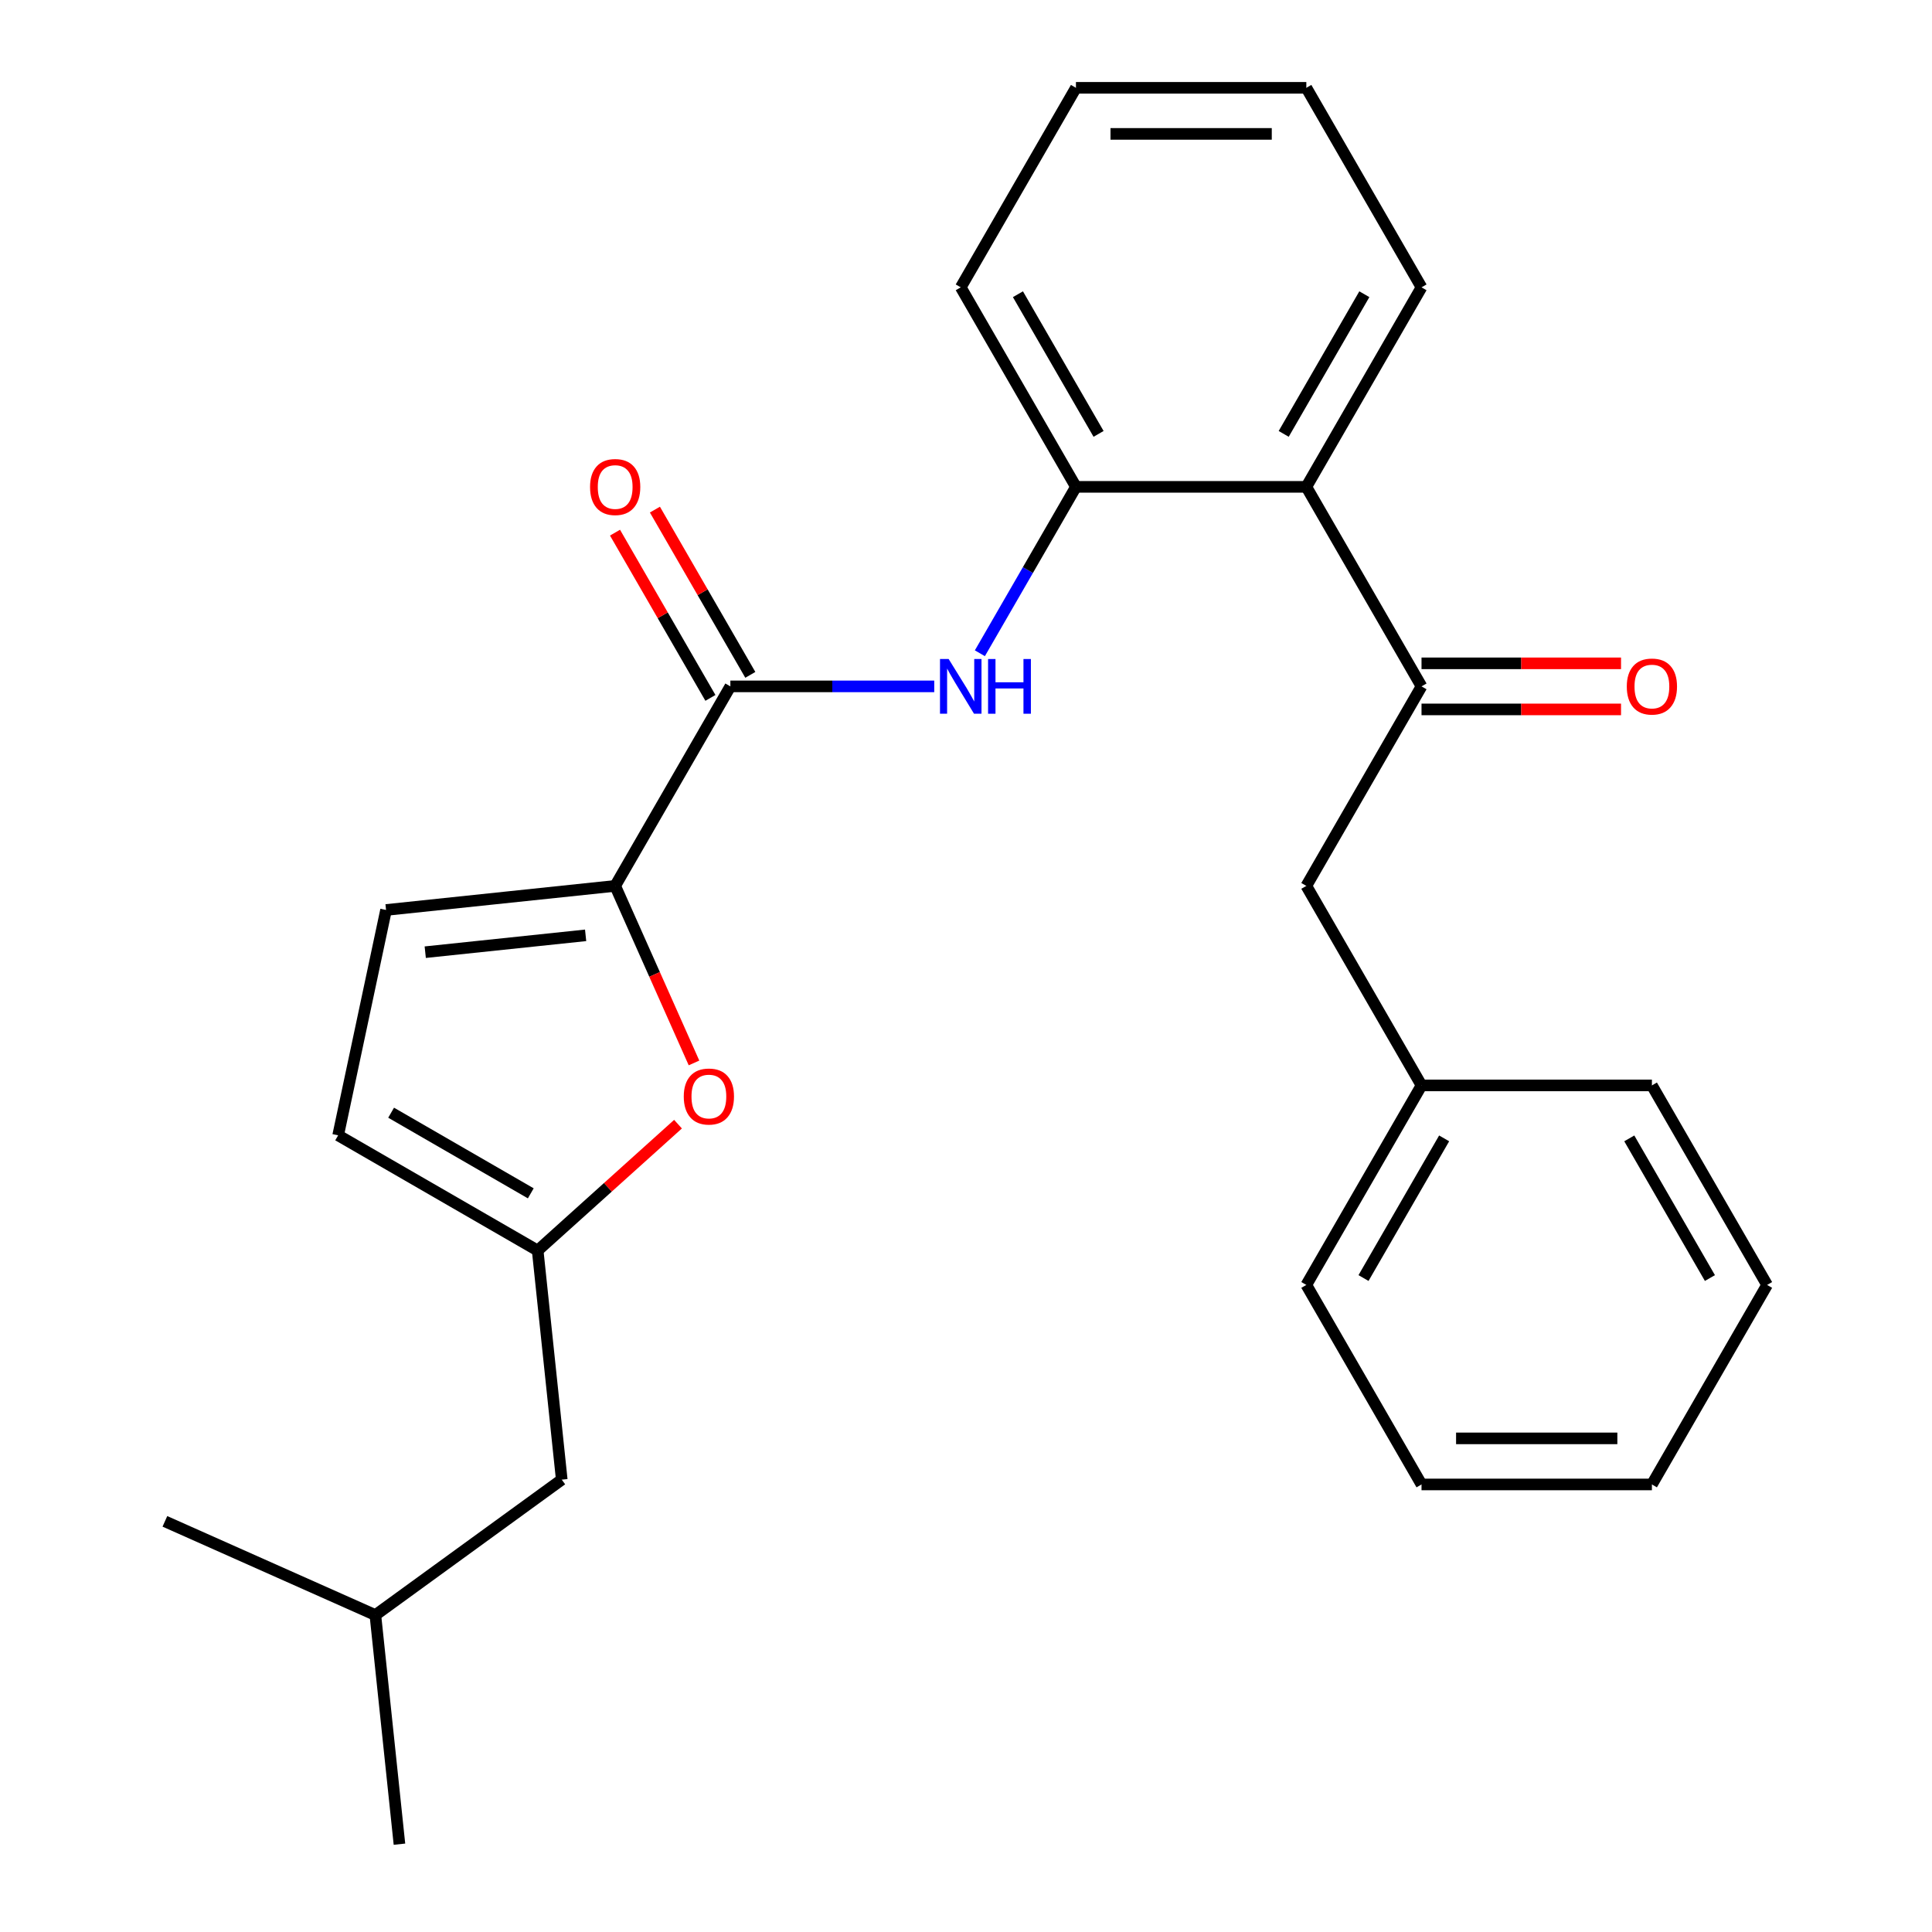 <?xml version='1.0' encoding='iso-8859-1'?>
<svg version='1.1' baseProfile='full'
              xmlns='http://www.w3.org/2000/svg'
                      xmlns:rdkit='http://www.rdkit.org/xml'
                      xmlns:xlink='http://www.w3.org/1999/xlink'
                  xml:space='preserve'
width='1000px' height='1000px' viewBox='0 0 1000 1000'>
<!-- END OF HEADER -->
<rect style='opacity:1.0;fill:#FFFFFF;stroke:none' width='1000' height='1000' x='0' y='0'> </rect>
<path class='bond-0' d='M 318.413,458.538 L 378.037,355.267' style='fill:none;fill-rule:evenodd;stroke:#000000;stroke-width:6px;stroke-linecap:butt;stroke-linejoin:miter;stroke-opacity:1' />
<path class='bond-1' d='M 318.413,458.538 L 338.813,504.356' style='fill:none;fill-rule:evenodd;stroke:#000000;stroke-width:6px;stroke-linecap:butt;stroke-linejoin:miter;stroke-opacity:1' />
<path class='bond-1' d='M 338.813,504.356 L 359.213,550.174' style='fill:none;fill-rule:evenodd;stroke:#FF0000;stroke-width:6px;stroke-linecap:butt;stroke-linejoin:miter;stroke-opacity:1' />
<path class='bond-7' d='M 318.413,458.538 L 199.82,471.002' style='fill:none;fill-rule:evenodd;stroke:#000000;stroke-width:6px;stroke-linecap:butt;stroke-linejoin:miter;stroke-opacity:1' />
<path class='bond-7' d='M 303.117,484.126 L 220.102,492.851' style='fill:none;fill-rule:evenodd;stroke:#000000;stroke-width:6px;stroke-linecap:butt;stroke-linejoin:miter;stroke-opacity:1' />
<path class='bond-2' d='M 378.037,355.267 L 430.8,355.267' style='fill:none;fill-rule:evenodd;stroke:#000000;stroke-width:6px;stroke-linecap:butt;stroke-linejoin:miter;stroke-opacity:1' />
<path class='bond-2' d='M 430.8,355.267 L 483.563,355.267' style='fill:none;fill-rule:evenodd;stroke:#0000FF;stroke-width:6px;stroke-linecap:butt;stroke-linejoin:miter;stroke-opacity:1' />
<path class='bond-10' d='M 388.364,349.305 L 363.674,306.54' style='fill:none;fill-rule:evenodd;stroke:#000000;stroke-width:6px;stroke-linecap:butt;stroke-linejoin:miter;stroke-opacity:1' />
<path class='bond-10' d='M 363.674,306.54 L 338.983,263.775' style='fill:none;fill-rule:evenodd;stroke:#FF0000;stroke-width:6px;stroke-linecap:butt;stroke-linejoin:miter;stroke-opacity:1' />
<path class='bond-10' d='M 367.71,361.229 L 343.02,318.464' style='fill:none;fill-rule:evenodd;stroke:#000000;stroke-width:6px;stroke-linecap:butt;stroke-linejoin:miter;stroke-opacity:1' />
<path class='bond-10' d='M 343.02,318.464 L 318.329,275.7' style='fill:none;fill-rule:evenodd;stroke:#FF0000;stroke-width:6px;stroke-linecap:butt;stroke-linejoin:miter;stroke-opacity:1' />
<path class='bond-6' d='M 350.934,581.865 L 314.616,614.566' style='fill:none;fill-rule:evenodd;stroke:#FF0000;stroke-width:6px;stroke-linecap:butt;stroke-linejoin:miter;stroke-opacity:1' />
<path class='bond-6' d='M 314.616,614.566 L 278.298,647.267' style='fill:none;fill-rule:evenodd;stroke:#000000;stroke-width:6px;stroke-linecap:butt;stroke-linejoin:miter;stroke-opacity:1' />
<path class='bond-5' d='M 507.18,338.126 L 532.044,295.061' style='fill:none;fill-rule:evenodd;stroke:#0000FF;stroke-width:6px;stroke-linecap:butt;stroke-linejoin:miter;stroke-opacity:1' />
<path class='bond-5' d='M 532.044,295.061 L 556.907,251.996' style='fill:none;fill-rule:evenodd;stroke:#000000;stroke-width:6px;stroke-linecap:butt;stroke-linejoin:miter;stroke-opacity:1' />
<path class='bond-3' d='M 676.154,251.996 L 556.907,251.996' style='fill:none;fill-rule:evenodd;stroke:#000000;stroke-width:6px;stroke-linecap:butt;stroke-linejoin:miter;stroke-opacity:1' />
<path class='bond-4' d='M 676.154,251.996 L 735.777,355.267' style='fill:none;fill-rule:evenodd;stroke:#000000;stroke-width:6px;stroke-linecap:butt;stroke-linejoin:miter;stroke-opacity:1' />
<path class='bond-14' d='M 676.154,251.996 L 735.777,148.725' style='fill:none;fill-rule:evenodd;stroke:#000000;stroke-width:6px;stroke-linecap:butt;stroke-linejoin:miter;stroke-opacity:1' />
<path class='bond-14' d='M 664.443,224.581 L 706.18,152.291' style='fill:none;fill-rule:evenodd;stroke:#000000;stroke-width:6px;stroke-linecap:butt;stroke-linejoin:miter;stroke-opacity:1' />
<path class='bond-9' d='M 735.777,355.267 L 676.154,458.538' style='fill:none;fill-rule:evenodd;stroke:#000000;stroke-width:6px;stroke-linecap:butt;stroke-linejoin:miter;stroke-opacity:1' />
<path class='bond-11' d='M 735.777,367.192 L 787.41,367.192' style='fill:none;fill-rule:evenodd;stroke:#000000;stroke-width:6px;stroke-linecap:butt;stroke-linejoin:miter;stroke-opacity:1' />
<path class='bond-11' d='M 787.41,367.192 L 839.043,367.192' style='fill:none;fill-rule:evenodd;stroke:#FF0000;stroke-width:6px;stroke-linecap:butt;stroke-linejoin:miter;stroke-opacity:1' />
<path class='bond-11' d='M 735.777,343.342 L 787.41,343.342' style='fill:none;fill-rule:evenodd;stroke:#000000;stroke-width:6px;stroke-linecap:butt;stroke-linejoin:miter;stroke-opacity:1' />
<path class='bond-11' d='M 787.41,343.342 L 839.043,343.342' style='fill:none;fill-rule:evenodd;stroke:#FF0000;stroke-width:6px;stroke-linecap:butt;stroke-linejoin:miter;stroke-opacity:1' />
<path class='bond-15' d='M 556.907,251.996 L 497.284,148.725' style='fill:none;fill-rule:evenodd;stroke:#000000;stroke-width:6px;stroke-linecap:butt;stroke-linejoin:miter;stroke-opacity:1' />
<path class='bond-15' d='M 568.618,224.581 L 526.881,152.291' style='fill:none;fill-rule:evenodd;stroke:#000000;stroke-width:6px;stroke-linecap:butt;stroke-linejoin:miter;stroke-opacity:1' />
<path class='bond-12' d='M 278.298,647.267 L 290.763,765.86' style='fill:none;fill-rule:evenodd;stroke:#000000;stroke-width:6px;stroke-linecap:butt;stroke-linejoin:miter;stroke-opacity:1' />
<path class='bond-26' d='M 278.298,647.267 L 175.027,587.643' style='fill:none;fill-rule:evenodd;stroke:#000000;stroke-width:6px;stroke-linecap:butt;stroke-linejoin:miter;stroke-opacity:1' />
<path class='bond-26' d='M 274.732,617.669 L 202.442,575.933' style='fill:none;fill-rule:evenodd;stroke:#000000;stroke-width:6px;stroke-linecap:butt;stroke-linejoin:miter;stroke-opacity:1' />
<path class='bond-8' d='M 199.82,471.002 L 175.027,587.643' style='fill:none;fill-rule:evenodd;stroke:#000000;stroke-width:6px;stroke-linecap:butt;stroke-linejoin:miter;stroke-opacity:1' />
<path class='bond-13' d='M 676.154,458.538 L 735.777,561.808' style='fill:none;fill-rule:evenodd;stroke:#000000;stroke-width:6px;stroke-linecap:butt;stroke-linejoin:miter;stroke-opacity:1' />
<path class='bond-16' d='M 290.763,765.86 L 194.29,835.952' style='fill:none;fill-rule:evenodd;stroke:#000000;stroke-width:6px;stroke-linecap:butt;stroke-linejoin:miter;stroke-opacity:1' />
<path class='bond-17' d='M 735.777,561.808 L 676.154,665.079' style='fill:none;fill-rule:evenodd;stroke:#000000;stroke-width:6px;stroke-linecap:butt;stroke-linejoin:miter;stroke-opacity:1' />
<path class='bond-17' d='M 747.488,589.224 L 705.752,661.513' style='fill:none;fill-rule:evenodd;stroke:#000000;stroke-width:6px;stroke-linecap:butt;stroke-linejoin:miter;stroke-opacity:1' />
<path class='bond-18' d='M 735.777,561.808 L 855.024,561.808' style='fill:none;fill-rule:evenodd;stroke:#000000;stroke-width:6px;stroke-linecap:butt;stroke-linejoin:miter;stroke-opacity:1' />
<path class='bond-27' d='M 735.777,148.725 L 676.154,45.455' style='fill:none;fill-rule:evenodd;stroke:#000000;stroke-width:6px;stroke-linecap:butt;stroke-linejoin:miter;stroke-opacity:1' />
<path class='bond-22' d='M 497.284,148.725 L 556.907,45.455' style='fill:none;fill-rule:evenodd;stroke:#000000;stroke-width:6px;stroke-linecap:butt;stroke-linejoin:miter;stroke-opacity:1' />
<path class='bond-19' d='M 194.29,835.952 L 206.755,954.545' style='fill:none;fill-rule:evenodd;stroke:#000000;stroke-width:6px;stroke-linecap:butt;stroke-linejoin:miter;stroke-opacity:1' />
<path class='bond-20' d='M 194.29,835.952 L 85.352,787.45' style='fill:none;fill-rule:evenodd;stroke:#000000;stroke-width:6px;stroke-linecap:butt;stroke-linejoin:miter;stroke-opacity:1' />
<path class='bond-24' d='M 676.154,665.079 L 735.777,768.35' style='fill:none;fill-rule:evenodd;stroke:#000000;stroke-width:6px;stroke-linecap:butt;stroke-linejoin:miter;stroke-opacity:1' />
<path class='bond-23' d='M 855.024,561.808 L 914.648,665.079' style='fill:none;fill-rule:evenodd;stroke:#000000;stroke-width:6px;stroke-linecap:butt;stroke-linejoin:miter;stroke-opacity:1' />
<path class='bond-23' d='M 843.314,589.224 L 885.05,661.513' style='fill:none;fill-rule:evenodd;stroke:#000000;stroke-width:6px;stroke-linecap:butt;stroke-linejoin:miter;stroke-opacity:1' />
<path class='bond-21' d='M 676.154,45.455 L 556.907,45.455' style='fill:none;fill-rule:evenodd;stroke:#000000;stroke-width:6px;stroke-linecap:butt;stroke-linejoin:miter;stroke-opacity:1' />
<path class='bond-21' d='M 658.267,69.304 L 574.794,69.304' style='fill:none;fill-rule:evenodd;stroke:#000000;stroke-width:6px;stroke-linecap:butt;stroke-linejoin:miter;stroke-opacity:1' />
<path class='bond-25' d='M 914.648,665.079 L 855.024,768.35' style='fill:none;fill-rule:evenodd;stroke:#000000;stroke-width:6px;stroke-linecap:butt;stroke-linejoin:miter;stroke-opacity:1' />
<path class='bond-28' d='M 735.777,768.35 L 855.024,768.35' style='fill:none;fill-rule:evenodd;stroke:#000000;stroke-width:6px;stroke-linecap:butt;stroke-linejoin:miter;stroke-opacity:1' />
<path class='bond-28' d='M 753.664,744.501 L 837.137,744.501' style='fill:none;fill-rule:evenodd;stroke:#000000;stroke-width:6px;stroke-linecap:butt;stroke-linejoin:miter;stroke-opacity:1' />
<path  class='atom-2' d='M 353.916 567.555
Q 353.916 560.755, 357.276 556.955
Q 360.636 553.155, 366.916 553.155
Q 373.196 553.155, 376.556 556.955
Q 379.916 560.755, 379.916 567.555
Q 379.916 574.435, 376.516 578.355
Q 373.116 582.235, 366.916 582.235
Q 360.676 582.235, 357.276 578.355
Q 353.916 574.475, 353.916 567.555
M 366.916 579.035
Q 371.236 579.035, 373.556 576.155
Q 375.916 573.235, 375.916 567.555
Q 375.916 561.995, 373.556 559.195
Q 371.236 556.355, 366.916 556.355
Q 362.596 556.355, 360.236 559.155
Q 357.916 561.955, 357.916 567.555
Q 357.916 573.275, 360.236 576.155
Q 362.596 579.035, 366.916 579.035
' fill='#FF0000'/>
<path  class='atom-3' d='M 491.024 341.107
L 500.304 356.107
Q 501.224 357.587, 502.704 360.267
Q 504.184 362.947, 504.264 363.107
L 504.264 341.107
L 508.024 341.107
L 508.024 369.427
L 504.144 369.427
L 494.184 353.027
Q 493.024 351.107, 491.784 348.907
Q 490.584 346.707, 490.224 346.027
L 490.224 369.427
L 486.544 369.427
L 486.544 341.107
L 491.024 341.107
' fill='#0000FF'/>
<path  class='atom-3' d='M 511.424 341.107
L 515.264 341.107
L 515.264 353.147
L 529.744 353.147
L 529.744 341.107
L 533.584 341.107
L 533.584 369.427
L 529.744 369.427
L 529.744 356.347
L 515.264 356.347
L 515.264 369.427
L 511.424 369.427
L 511.424 341.107
' fill='#0000FF'/>
<path  class='atom-11' d='M 305.413 252.076
Q 305.413 245.276, 308.773 241.476
Q 312.133 237.676, 318.413 237.676
Q 324.693 237.676, 328.053 241.476
Q 331.413 245.276, 331.413 252.076
Q 331.413 258.956, 328.013 262.876
Q 324.613 266.756, 318.413 266.756
Q 312.173 266.756, 308.773 262.876
Q 305.413 258.996, 305.413 252.076
M 318.413 263.556
Q 322.733 263.556, 325.053 260.676
Q 327.413 257.756, 327.413 252.076
Q 327.413 246.516, 325.053 243.716
Q 322.733 240.876, 318.413 240.876
Q 314.093 240.876, 311.733 243.676
Q 309.413 246.476, 309.413 252.076
Q 309.413 257.796, 311.733 260.676
Q 314.093 263.556, 318.413 263.556
' fill='#FF0000'/>
<path  class='atom-12' d='M 842.024 355.347
Q 842.024 348.547, 845.384 344.747
Q 848.744 340.947, 855.024 340.947
Q 861.304 340.947, 864.664 344.747
Q 868.024 348.547, 868.024 355.347
Q 868.024 362.227, 864.624 366.147
Q 861.224 370.027, 855.024 370.027
Q 848.784 370.027, 845.384 366.147
Q 842.024 362.267, 842.024 355.347
M 855.024 366.827
Q 859.344 366.827, 861.664 363.947
Q 864.024 361.027, 864.024 355.347
Q 864.024 349.787, 861.664 346.987
Q 859.344 344.147, 855.024 344.147
Q 850.704 344.147, 848.344 346.947
Q 846.024 349.747, 846.024 355.347
Q 846.024 361.067, 848.344 363.947
Q 850.704 366.827, 855.024 366.827
' fill='#FF0000'/>
</svg>
